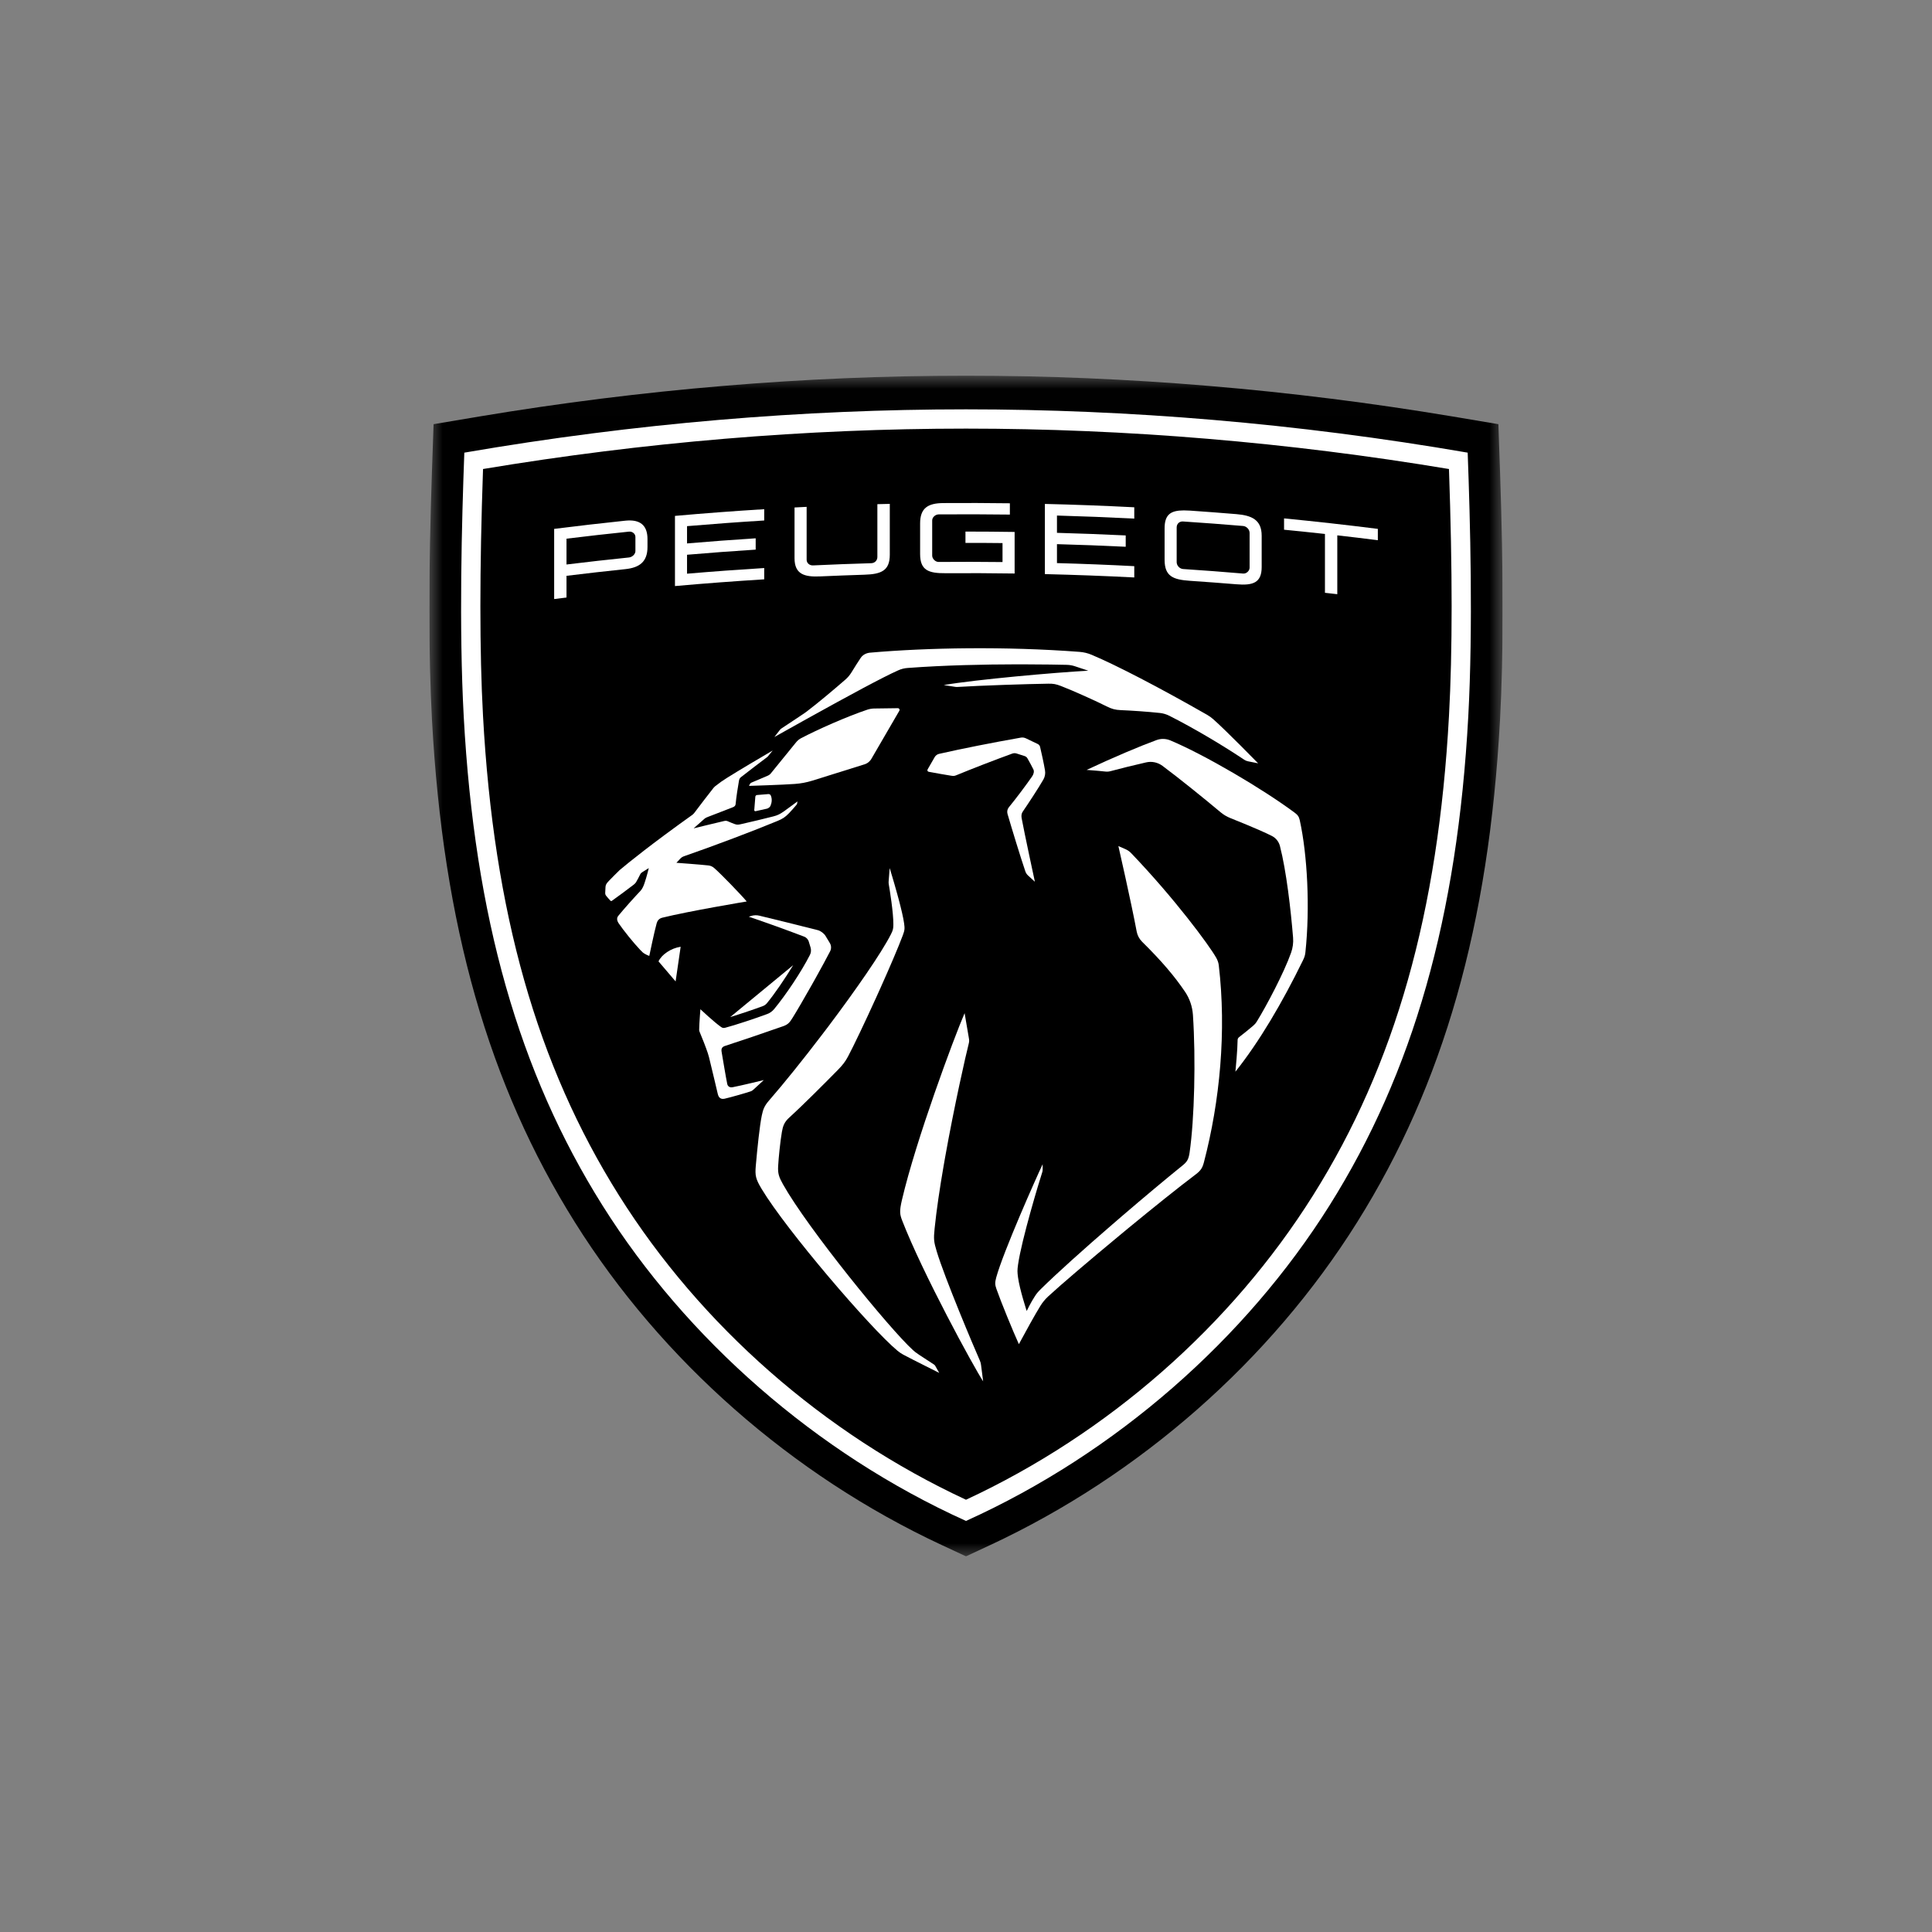 <?xml version="1.0" encoding="UTF-8"?> <svg xmlns="http://www.w3.org/2000/svg" width="72" height="72" viewBox="0 0 72 72" fill="none"><rect x="0" y="0" width="72" height="72" fill="#808080" stroke="none"/><g clip-path="url(#clip0_73_14991)"><mask id="mask0_73_14991" style="mask-type:alpha" maskUnits="userSpaceOnUse" x="16" y="14" width="40" height="45"><path d="M56 58.105H16V14.007H56V58.105Z" fill="black"></path></mask><g mask="url(#mask0_73_14991)"><path fill-rule="evenodd" clip-rule="evenodd" d="M35.104 57.583C29.511 54.976 24.654 50.703 21.426 45.553C18.206 40.418 16.513 34.471 16.099 26.836C15.967 24.4 15.967 21.361 16.098 17.548L16.158 15.808L17.872 15.52C23.902 14.512 30.001 14 36 14C41.999 14 48.098 14.512 54.127 15.52L55.841 15.808L55.901 17.548C56.033 21.362 56.033 24.4 55.901 26.836C55.486 34.471 53.794 40.418 50.574 45.553C47.346 50.703 42.488 54.976 36.896 57.583L36 58L35.104 57.583Z" fill="black"></path></g><path fill-rule="evenodd" clip-rule="evenodd" d="M36 15.255C29.953 15.255 23.675 15.77 17.304 16.869C17.209 19.419 17.1 23.362 17.282 26.708C17.688 34.168 19.332 39.958 22.457 44.93C25.573 49.887 30.398 54.15 36 56.681C41.603 54.15 46.427 49.887 49.543 44.93C52.668 39.958 54.312 34.168 54.718 26.708C54.899 23.362 54.791 19.419 54.696 16.869C48.325 15.77 42.048 15.255 36 15.255ZM36 15.973C41.962 15.973 48.015 16.48 53.999 17.479C54.131 21.263 54.131 24.274 54 26.669C53.601 34.002 51.992 39.683 48.934 44.547C45.877 49.412 41.293 53.43 36 55.891C30.707 53.43 26.123 49.412 23.066 44.547C20.009 39.683 18.399 34.002 18 26.669C17.87 24.274 17.87 21.263 18.001 17.479C23.986 16.48 30.038 15.973 36 15.973Z" fill="white"></path><path fill-rule="evenodd" clip-rule="evenodd" d="M23.492 19.396C23.434 19.395 23.371 19.397 23.305 19.404C22.419 19.497 21.535 19.599 20.652 19.71V22.325C20.805 22.305 20.959 22.287 21.112 22.268V21.459C21.842 21.369 22.573 21.287 23.305 21.21C23.834 21.155 24.13 20.934 24.13 20.386V20.09C24.13 19.622 23.903 19.406 23.492 19.396ZM23.442 19.812C23.561 19.799 23.68 19.89 23.68 20.01V20.539C23.68 20.653 23.561 20.762 23.442 20.775C22.664 20.855 21.888 20.942 21.112 21.037V20.075C21.888 19.98 22.664 19.892 23.442 19.812Z" fill="white"></path><path fill-rule="evenodd" clip-rule="evenodd" d="M35.152 18.748C35.98 18.742 36.807 18.745 37.635 18.756V19.177C36.75 19.166 35.865 19.163 34.98 19.17C34.86 19.172 34.74 19.275 34.74 19.395V20.705C34.74 20.825 34.86 20.944 34.98 20.942C35.774 20.935 36.567 20.937 37.361 20.946V20.239C36.9 20.234 36.44 20.231 35.98 20.232V19.81C36.59 19.81 37.201 19.815 37.812 19.824V21.373C36.954 21.36 36.096 21.357 35.237 21.362C34.609 21.366 34.29 21.258 34.29 20.648V19.508C34.29 18.939 34.575 18.752 35.152 18.748V18.748Z" fill="white"></path><path fill-rule="evenodd" clip-rule="evenodd" d="M44.118 19.021C43.623 19.022 43.401 19.179 43.401 19.692V20.86C43.401 21.481 43.72 21.602 44.347 21.645C44.923 21.684 45.498 21.727 46.074 21.774C46.694 21.826 47.019 21.72 47.019 21.133V19.965C47.019 19.367 46.643 19.207 46.074 19.16C45.498 19.112 44.923 19.069 44.347 19.029C44.265 19.024 44.189 19.021 44.118 19.021ZM44.091 19.434C44.838 19.483 45.584 19.539 46.33 19.602C46.449 19.613 46.569 19.726 46.569 19.862V21.156C46.569 21.275 46.449 21.385 46.33 21.375C45.584 21.311 44.838 21.255 44.091 21.206C43.954 21.196 43.851 21.07 43.851 20.951V19.657C43.851 19.52 43.954 19.424 44.091 19.434Z" fill="white"></path><path fill-rule="evenodd" clip-rule="evenodd" d="M33.16 18.778V20.669C33.16 21.267 32.845 21.399 32.212 21.418C31.66 21.436 31.109 21.456 30.557 21.481C29.97 21.507 29.61 21.395 29.61 20.803V18.912L30.061 18.889V20.86C30.061 20.98 30.164 21.077 30.3 21.071C31.023 21.037 31.746 21.01 32.469 20.989C32.606 20.985 32.697 20.88 32.697 20.76V18.789C32.851 18.785 33.005 18.781 33.16 18.778V18.778Z" fill="white"></path><path fill-rule="evenodd" clip-rule="evenodd" d="M38.94 18.78C40.05 18.806 41.16 18.848 42.271 18.905V19.327C41.311 19.278 40.351 19.24 39.39 19.213V19.857C40.245 19.881 41.099 19.913 41.952 19.954V20.376C41.099 20.335 40.245 20.302 39.39 20.279V20.985C40.351 21.011 41.311 21.049 42.271 21.099V21.52C41.16 21.463 40.05 21.422 38.94 21.395V18.78Z" fill="white"></path><path fill-rule="evenodd" clip-rule="evenodd" d="M28.48 18.976V19.397C27.521 19.456 26.562 19.527 25.604 19.608V20.252C26.456 20.179 27.309 20.116 28.162 20.061V20.483C27.309 20.538 26.456 20.601 25.604 20.674V21.38C26.562 21.298 27.521 21.228 28.48 21.169V21.59C27.371 21.659 26.262 21.742 25.154 21.841V19.226C26.262 19.127 27.371 19.044 28.48 18.976V18.976Z" fill="white"></path><path fill-rule="evenodd" clip-rule="evenodd" d="M47.853 19.319C49.02 19.433 50.185 19.563 51.348 19.71V20.132C50.845 20.068 50.342 20.008 49.837 19.951V22.144C49.684 22.127 49.531 22.109 49.377 22.092V19.899C48.87 19.843 48.361 19.791 47.853 19.741V19.319Z" fill="white"></path><path fill-rule="evenodd" clip-rule="evenodd" d="M32.424 24.323C34.565 24.135 37.462 24.084 40.23 24.293C40.388 24.305 40.541 24.342 40.686 24.404C41.593 24.785 43.202 25.619 44.991 26.642C45.07 26.688 45.144 26.741 45.212 26.801C45.686 27.218 46.887 28.447 46.887 28.447L46.513 28.372C46.46 28.362 46.411 28.342 46.367 28.312C45.609 27.803 44.503 27.141 43.576 26.674C43.466 26.619 43.347 26.583 43.225 26.57C42.774 26.522 42.164 26.48 41.765 26.464C41.569 26.456 41.435 26.423 41.242 26.325C40.875 26.139 39.984 25.735 39.541 25.566C39.351 25.493 39.254 25.476 39.068 25.479C38.306 25.49 36.569 25.546 35.682 25.601C35.652 25.602 35.622 25.601 35.592 25.596L35.17 25.53C36.368 25.324 39.331 25.06 40.557 24.995L40.058 24.829C39.962 24.797 39.862 24.78 39.76 24.777C39.494 24.771 38.902 24.759 38.133 24.758L37.871 24.758C36.707 24.76 35.209 24.789 33.828 24.893C33.707 24.901 33.589 24.93 33.478 24.98C32.92 25.225 31.56 25.962 30.196 26.72L29.893 26.888C29.54 27.085 29.191 27.28 28.859 27.466C28.859 27.466 29.03 27.248 29.062 27.205C29.091 27.168 29.1 27.161 29.14 27.136C29.194 27.099 29.382 26.976 29.57 26.851L29.71 26.758C29.823 26.683 29.925 26.615 29.982 26.576C30.01 26.557 30.028 26.543 30.063 26.517C30.474 26.207 31.122 25.661 31.509 25.323C31.596 25.247 31.67 25.158 31.731 25.059C31.856 24.857 31.993 24.637 32.077 24.516C32.148 24.411 32.271 24.337 32.424 24.323V24.323Z" fill="white"></path><path fill-rule="evenodd" clip-rule="evenodd" d="M33.461 26.392C33.51 26.392 33.541 26.444 33.516 26.487L32.481 28.268C32.424 28.373 32.328 28.451 32.213 28.486L30.273 29.093C30.048 29.161 29.857 29.197 29.623 29.215C29.192 29.248 27.914 29.288 27.914 29.288L27.942 29.227C27.955 29.199 27.979 29.176 28.008 29.164L28.613 28.907C28.658 28.888 28.698 28.858 28.728 28.82L29.662 27.671C29.712 27.609 29.777 27.55 29.847 27.514C30.464 27.189 31.561 26.702 32.33 26.445C32.403 26.421 32.5 26.405 32.577 26.404L33.461 26.392Z" fill="white"></path><path fill-rule="evenodd" clip-rule="evenodd" d="M28.632 29.593C28.672 29.589 28.711 29.612 28.726 29.649C28.78 29.773 28.765 29.912 28.714 30.03C28.694 30.078 28.632 30.125 28.581 30.137L28.157 30.231C28.131 30.236 28.108 30.216 28.109 30.19L28.149 29.692C28.152 29.658 28.178 29.631 28.212 29.628L28.632 29.593Z" fill="white"></path><path fill-rule="evenodd" clip-rule="evenodd" d="M38.044 27.489C38.107 27.478 38.172 27.487 38.231 27.515L38.674 27.727C38.718 27.748 38.749 27.787 38.761 27.835C38.821 28.088 38.895 28.424 38.944 28.709C38.965 28.828 38.942 28.949 38.882 29.054C38.699 29.372 38.322 29.945 38.111 30.253C38.065 30.322 38.059 30.406 38.073 30.488C38.169 31.016 38.567 32.86 38.567 32.86L38.317 32.632C38.267 32.586 38.234 32.537 38.212 32.474C38.034 31.952 37.701 30.862 37.547 30.332C37.522 30.245 37.541 30.151 37.599 30.082C37.86 29.765 38.241 29.257 38.464 28.935C38.526 28.845 38.547 28.745 38.51 28.671C38.459 28.566 38.372 28.406 38.29 28.262C38.267 28.221 38.23 28.192 38.187 28.177L37.886 28.081C37.833 28.064 37.777 28.065 37.725 28.084C37.07 28.321 36.188 28.664 35.649 28.887C35.57 28.92 35.538 28.923 35.443 28.908C35.286 28.885 34.832 28.804 34.609 28.762C34.569 28.754 34.548 28.709 34.569 28.674L34.833 28.215C34.869 28.154 34.928 28.11 34.998 28.094C35.849 27.9 36.974 27.678 38.044 27.489V27.489Z" fill="white"></path><path fill-rule="evenodd" clip-rule="evenodd" d="M28.796 27.969L28.622 28.183C28.612 28.193 28.603 28.202 28.593 28.212C28.44 28.325 27.795 28.818 27.621 28.956C27.571 28.995 27.552 29.029 27.54 29.091C27.501 29.31 27.436 29.725 27.416 29.954C27.411 30.022 27.382 30.055 27.313 30.083C27.014 30.204 26.66 30.332 26.373 30.447C26.312 30.471 26.295 30.481 26.258 30.509C26.23 30.531 25.849 30.871 25.849 30.871C25.849 30.871 26.677 30.667 26.98 30.598C27.053 30.582 27.084 30.586 27.151 30.618C27.214 30.647 27.318 30.688 27.373 30.708C27.458 30.739 27.503 30.738 27.596 30.718C27.938 30.641 28.514 30.505 28.82 30.425C28.979 30.384 29.066 30.34 29.201 30.246C29.347 30.144 29.719 29.866 29.719 29.866C29.719 29.866 29.712 29.915 29.707 29.942C29.703 29.966 29.695 29.979 29.679 29.997C29.604 30.088 29.472 30.236 29.406 30.304C29.255 30.459 29.165 30.515 28.976 30.594C28.106 30.956 26.619 31.519 25.504 31.905C25.431 31.931 25.399 31.952 25.345 32.007C25.286 32.067 25.208 32.154 25.208 32.154C25.208 32.154 26.117 32.22 26.395 32.252C26.485 32.262 26.549 32.292 26.618 32.351C26.846 32.547 27.602 33.325 27.828 33.595C27.828 33.595 25.68 33.952 24.685 34.199C24.562 34.229 24.501 34.307 24.473 34.405C24.39 34.694 24.197 35.624 24.197 35.624C24.197 35.624 24.127 35.602 24.031 35.547C23.965 35.509 23.931 35.477 23.859 35.4C23.623 35.152 23.236 34.676 23.05 34.4C22.996 34.318 22.973 34.215 23.041 34.132C23.243 33.883 23.648 33.43 23.871 33.197C23.895 33.172 23.926 33.128 23.958 33.065C24.033 32.916 24.132 32.538 24.166 32.401L24.177 32.357L24.179 32.351C24.179 32.351 24.177 32.352 24.173 32.355L24.132 32.38C24.077 32.415 23.987 32.471 23.949 32.495C23.892 32.532 23.876 32.548 23.852 32.598C23.816 32.674 23.752 32.794 23.704 32.877C23.688 32.904 23.646 32.947 23.623 32.964C23.338 33.182 23.023 33.416 22.798 33.574C22.783 33.585 22.763 33.58 22.75 33.567C22.721 33.539 22.602 33.403 22.58 33.371C22.562 33.344 22.554 33.319 22.554 33.286C22.554 33.23 22.559 33.13 22.565 33.056C22.572 32.968 22.597 32.926 22.704 32.815C22.824 32.691 22.954 32.56 23.092 32.426C23.428 32.143 24.278 31.454 25.795 30.372C25.824 30.351 25.85 30.327 25.871 30.299C26.03 30.084 26.483 29.497 26.595 29.357C26.61 29.338 26.628 29.32 26.648 29.304C26.826 29.163 26.915 29.102 27.096 28.987C27.519 28.721 28.337 28.236 28.796 27.969L28.796 27.969Z" fill="white"></path><path fill-rule="evenodd" clip-rule="evenodd" d="M25.366 35.283L25.178 36.575L24.541 35.828C24.657 35.576 24.997 35.339 25.366 35.283Z" fill="white"></path><path fill-rule="evenodd" clip-rule="evenodd" d="M29.56 35.968C29.243 36.49 28.863 37.045 28.577 37.391C28.539 37.436 28.489 37.471 28.433 37.493C28.119 37.61 27.597 37.786 27.212 37.904L29.56 35.968Z" fill="white"></path><path fill-rule="evenodd" clip-rule="evenodd" d="M43.099 27.581C43.267 27.519 43.451 27.524 43.616 27.593C44.897 28.131 47.05 29.395 48.247 30.285C48.362 30.371 48.408 30.431 48.439 30.57C48.72 31.847 48.826 33.822 48.649 35.485C48.637 35.605 48.613 35.676 48.55 35.804C47.792 37.354 46.938 38.813 46.04 39.939L46.042 39.92C46.054 39.8 46.118 39.125 46.122 38.759C46.122 38.718 46.141 38.68 46.174 38.654C46.341 38.525 46.57 38.341 46.7 38.228C46.763 38.174 46.798 38.133 46.831 38.08C47.197 37.489 47.851 36.251 48.114 35.507C48.179 35.325 48.205 35.133 48.189 34.94C48.104 33.903 47.941 32.465 47.699 31.527C47.657 31.367 47.551 31.232 47.404 31.156C47.195 31.049 46.784 30.861 45.849 30.486C45.719 30.434 45.598 30.362 45.491 30.273C44.878 29.758 43.919 28.985 43.322 28.541C43.148 28.411 42.925 28.363 42.713 28.412C42.278 28.51 41.725 28.647 41.413 28.732C41.308 28.76 41.266 28.763 41.157 28.75C41.1 28.744 41.026 28.736 40.949 28.729L40.832 28.719C40.696 28.707 40.569 28.698 40.519 28.694L40.496 28.692C41.511 28.216 42.487 27.805 43.099 27.581L43.099 27.581Z" fill="white"></path><path fill-rule="evenodd" clip-rule="evenodd" d="M27.99 34.136C28.091 34.104 28.198 34.1 28.3 34.125C28.762 34.236 29.738 34.475 30.477 34.664C30.581 34.69 30.71 34.787 30.765 34.879L30.926 35.146C30.982 35.24 30.986 35.355 30.936 35.452C30.802 35.712 30.61 36.065 30.408 36.428L30.255 36.701C29.973 37.201 29.692 37.683 29.533 37.937C29.428 38.105 29.37 38.179 29.183 38.245C28.456 38.5 27.554 38.806 27.018 38.979C26.908 39.015 26.871 39.081 26.893 39.203C26.931 39.424 27.055 40.176 27.102 40.395C27.119 40.476 27.184 40.54 27.305 40.517C27.622 40.457 28.465 40.251 28.465 40.251C28.465 40.251 28.217 40.481 28.068 40.616C28.04 40.642 28.009 40.661 27.974 40.672C27.744 40.749 27.182 40.906 27.007 40.945C26.871 40.974 26.784 40.92 26.749 40.766C26.749 40.766 26.51 39.748 26.423 39.401C26.409 39.348 26.396 39.303 26.379 39.251C26.314 39.05 26.159 38.656 26.071 38.45C26.06 38.426 26.055 38.4 26.056 38.374C26.058 38.138 26.102 37.612 26.102 37.612C26.102 37.612 26.618 38.096 26.868 38.27C26.925 38.31 26.958 38.318 27.027 38.301C27.371 38.212 28.16 37.952 28.594 37.789C28.693 37.752 28.779 37.69 28.847 37.609C29.295 37.067 29.857 36.225 30.182 35.59C30.227 35.503 30.235 35.403 30.207 35.309L30.137 35.079C30.116 35.011 30.045 34.935 29.98 34.91C29.216 34.62 28.613 34.404 27.906 34.163L27.99 34.136Z" fill="white"></path><path fill-rule="evenodd" clip-rule="evenodd" d="M41.679 31.531L41.943 31.646C42.021 31.68 42.092 31.729 42.151 31.79C43.77 33.479 45.065 35.23 45.324 35.692C45.374 35.781 45.408 35.869 45.42 35.971C45.711 38.434 45.461 41.043 44.867 43.313C44.813 43.518 44.753 43.623 44.556 43.77C43.922 44.248 42.975 45.008 42.033 45.783L41.736 46.029C40.602 46.968 39.524 47.887 39.067 48.31C38.952 48.416 38.852 48.536 38.77 48.67C38.555 49.018 38.228 49.618 38.067 49.916L38.022 49.999C37.99 50.059 37.971 50.094 37.971 50.094C37.758 49.629 37.293 48.493 37.134 48.035C37.082 47.885 37.072 47.806 37.127 47.606C37.387 46.654 38.617 43.888 38.856 43.388L38.857 43.593C38.857 43.623 38.852 43.652 38.843 43.68C38.735 44.007 38.074 46.187 37.939 47.133C37.91 47.343 37.912 47.4 37.939 47.606C37.998 48.048 38.262 48.857 38.262 48.857C38.262 48.857 38.419 48.531 38.565 48.31C38.636 48.201 38.679 48.149 38.796 48.033C39.388 47.449 40.396 46.545 41.447 45.637L41.819 45.316C42.626 44.624 43.431 43.95 44.068 43.435C44.233 43.301 44.295 43.212 44.332 42.958C44.514 41.705 44.567 39.458 44.457 37.822C44.436 37.514 44.336 37.215 44.162 36.959C43.763 36.369 43.285 35.81 42.561 35.094C42.458 34.991 42.388 34.859 42.361 34.716C42.15 33.59 41.679 31.531 41.679 31.531H41.679Z" fill="white"></path><path fill-rule="evenodd" clip-rule="evenodd" d="M33.156 32.351C33.156 32.351 33.303 32.827 33.445 33.344L33.495 33.528C33.584 33.865 33.664 34.198 33.693 34.408C33.721 34.611 33.716 34.665 33.644 34.859C33.469 35.324 33.148 36.072 32.805 36.836L32.657 37.164C32.236 38.092 31.809 38.987 31.602 39.375C31.5 39.566 31.404 39.691 31.212 39.886C30.774 40.331 29.936 41.174 29.417 41.645C29.228 41.816 29.177 41.963 29.139 42.184C29.077 42.541 29.016 43.148 28.999 43.462C28.984 43.738 29.029 43.867 29.183 44.141C30.098 45.772 33.152 49.525 34.022 50.313C34.085 50.37 34.131 50.409 34.264 50.497C34.392 50.582 34.809 50.853 34.809 50.853C34.826 50.864 34.84 50.88 34.851 50.897L35.002 51.163C35.002 51.163 34.988 51.156 34.962 51.143L34.897 51.111C34.845 51.085 34.775 51.05 34.696 51.01L34.502 50.913C34.205 50.764 33.85 50.585 33.664 50.485C33.587 50.443 33.515 50.395 33.448 50.339C32.429 49.493 29.306 45.84 28.388 44.315C28.159 43.934 28.135 43.811 28.166 43.45C28.224 42.779 28.313 41.936 28.391 41.566C28.438 41.343 28.487 41.212 28.658 41.015C29.233 40.354 29.934 39.48 30.617 38.584L30.858 38.268C31.893 36.893 32.847 35.518 33.203 34.817C33.284 34.657 33.291 34.602 33.293 34.451C33.297 34.015 33.158 33.164 33.121 32.949C33.116 32.916 33.114 32.881 33.117 32.847L33.156 32.351Z" fill="white"></path><path fill-rule="evenodd" clip-rule="evenodd" d="M35.948 37.757C35.948 37.757 36.066 38.455 36.102 38.657C36.122 38.772 36.126 38.803 36.097 38.915C36.003 39.277 35.568 41.186 35.22 43.139L35.166 43.448C35.024 44.271 34.901 45.087 34.83 45.786C34.789 46.183 34.802 46.278 34.907 46.63C35.205 47.626 36.304 50.227 36.515 50.701C36.539 50.753 36.553 50.808 36.56 50.865L36.639 51.478C36.287 50.947 34.372 47.429 33.62 45.482C33.532 45.252 33.515 45.139 33.613 44.717C34.136 42.48 35.55 38.677 35.948 37.757H35.948Z" fill="white"></path></g><defs><clipPath id="clip0_73_14991"><rect width="40" height="44" fill="white" transform="translate(16 14)"></rect></clipPath></defs></svg> 